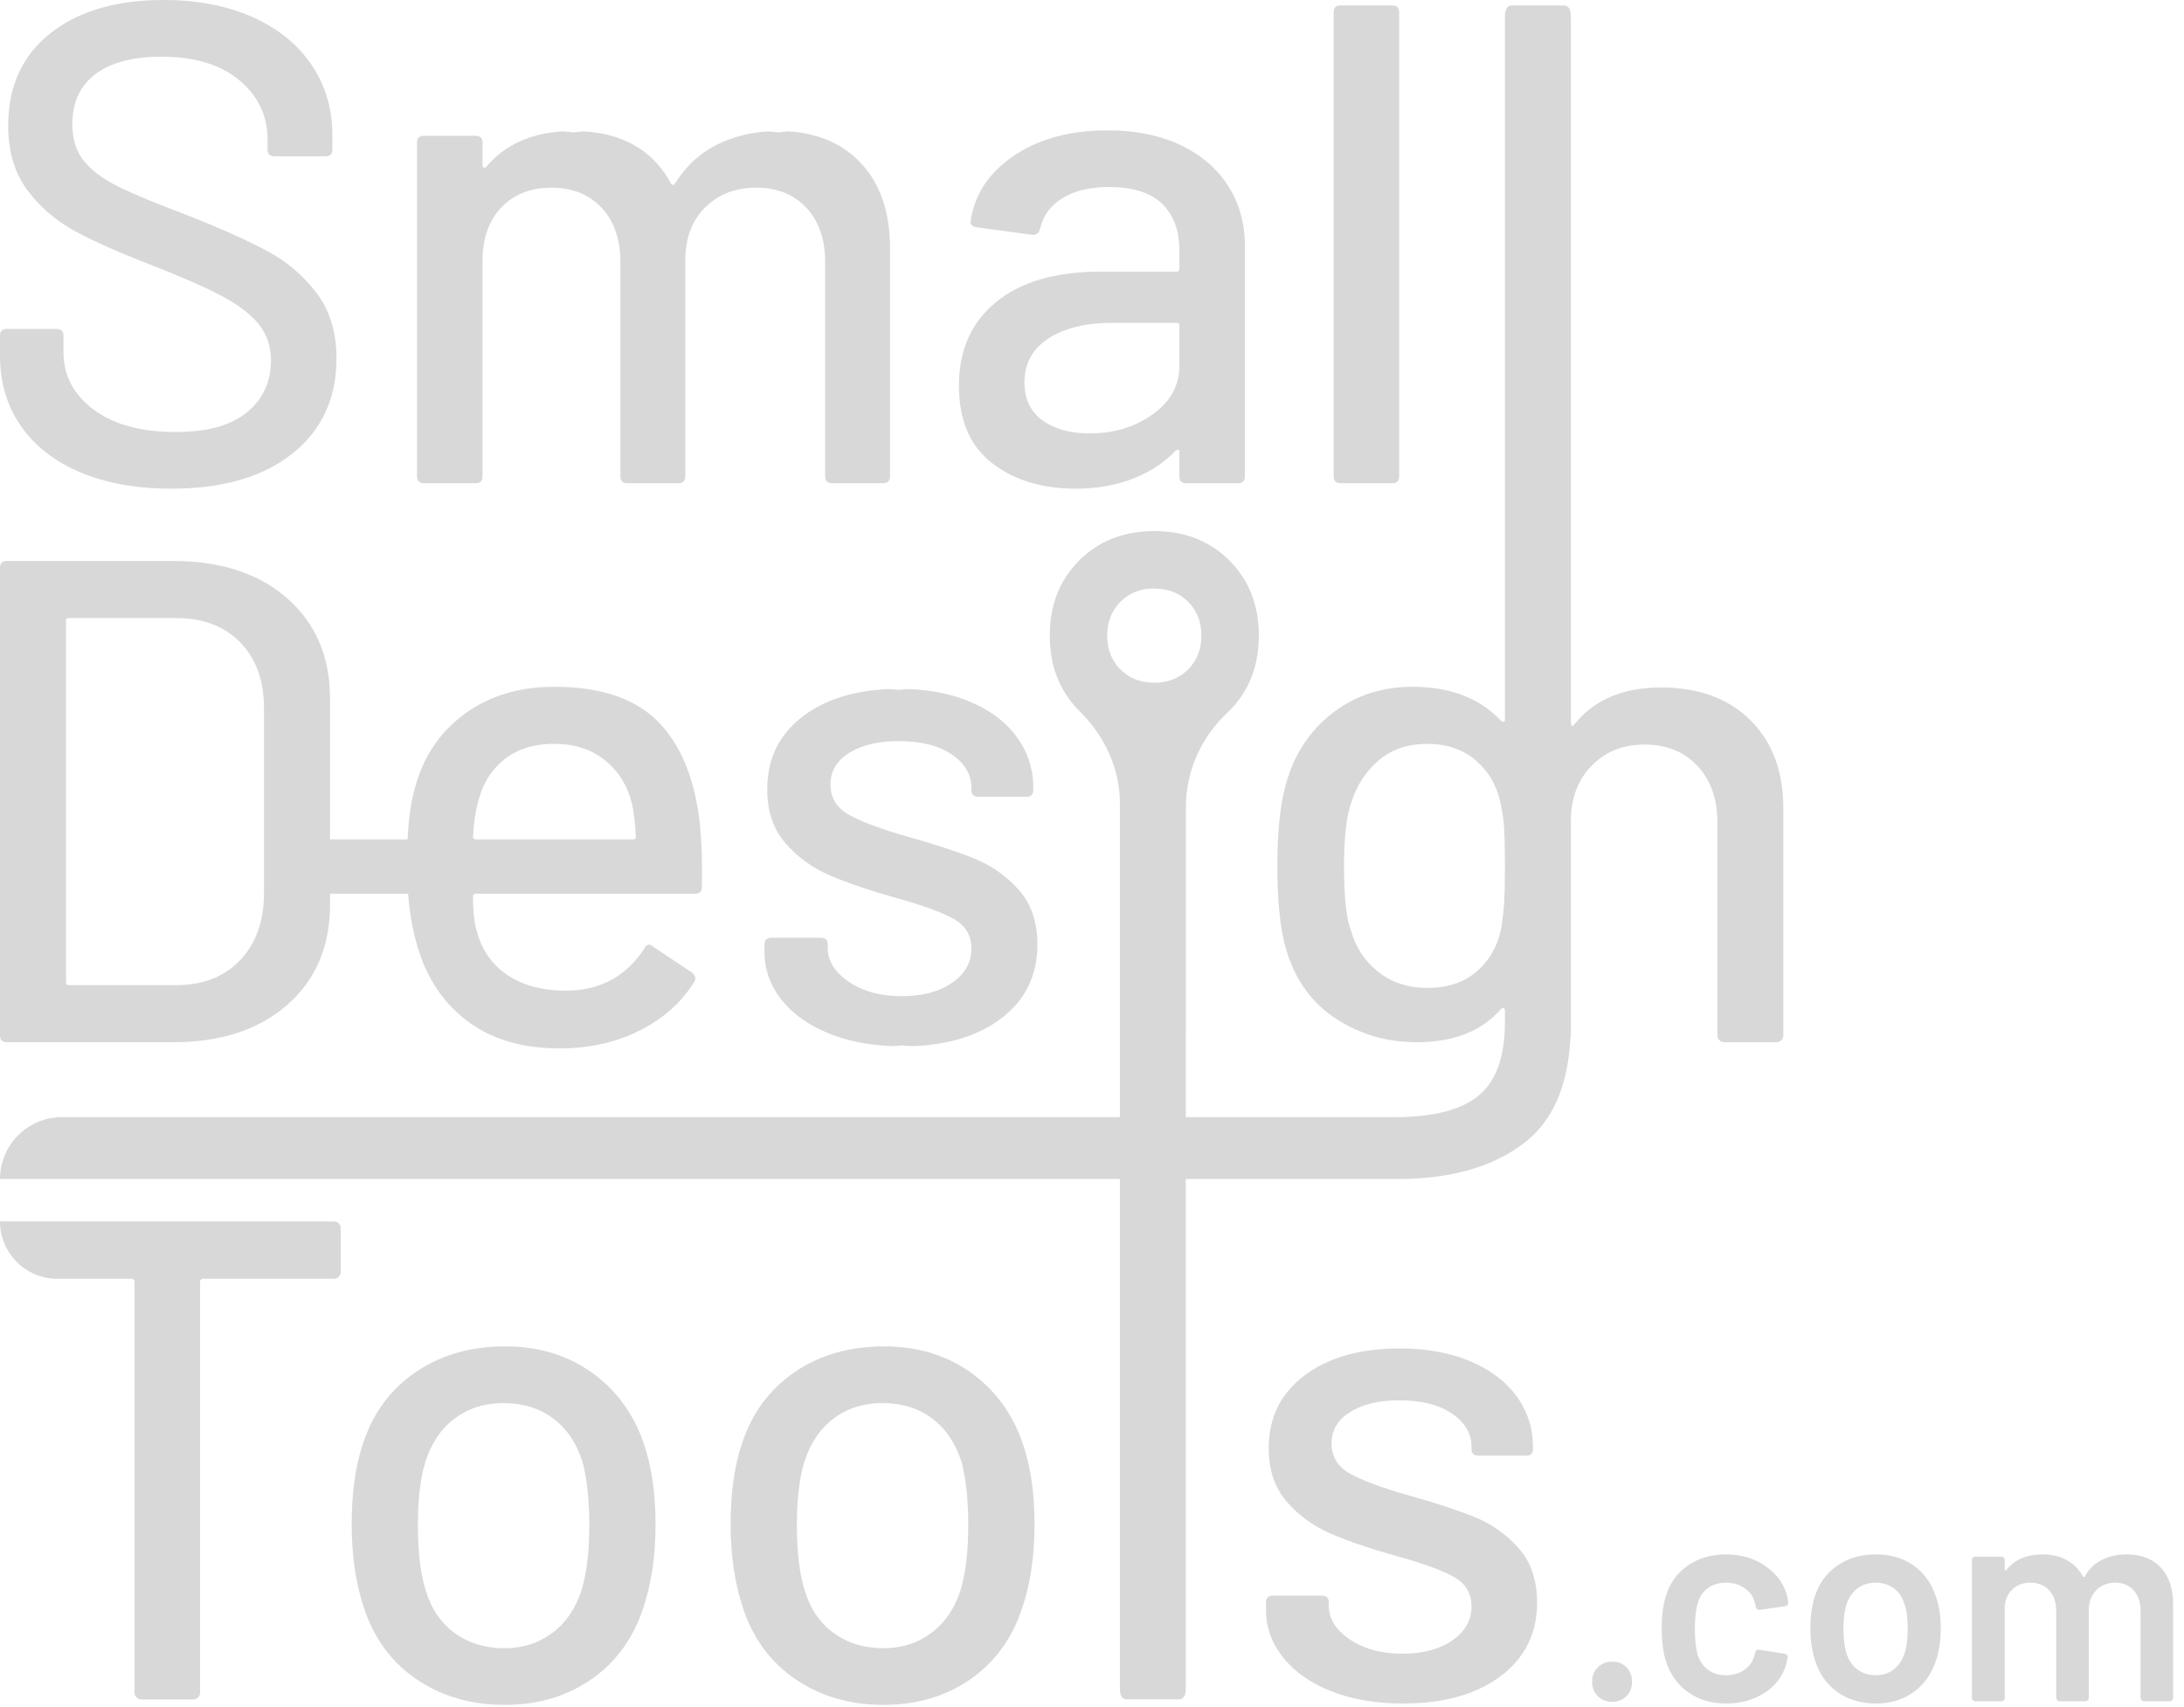 <?xml version="1.0" encoding="UTF-8"?>
<svg width="87px" height="68px" viewBox="0 0 87 68" version="1.1" xmlns="http://www.w3.org/2000/svg" xmlns:xlink="http://www.w3.org/1999/xlink">
    <!-- Generator: Sketch 64 (93537) - https://sketch.com -->
    <title>Group 10</title>
    <desc>Created with Sketch.</desc>
    <g id="Page-1" stroke="none" stroke-width="1" fill="none" fill-rule="evenodd">
        <g id="Home" transform="translate(-689, -3024)" fill="#D8D8D8">
            <g id="Group-10" transform="translate(689, 3024)">
                <path d="M13.302,48.657 L12.46,48.657 L0,48.657 C0,49.918 1.023,50.941 2.285,50.941 L5.25,50.941 C5.31,50.941 5.359,50.99 5.359,51.05 L5.359,67.426 C5.359,67.576 5.481,67.697 5.631,67.697 L6.856,67.697 L7.698,67.697 C7.849,67.697 7.97,67.576 7.97,67.426 L7.97,51.05 C7.97,50.99 8.019,50.941 8.079,50.941 L12.46,50.941 L13.302,50.941 C13.452,50.941 13.574,50.82 13.574,50.669 L13.574,48.929 C13.574,48.778 13.452,48.657 13.302,48.657" id="Fill-52"></path>
                <path d="M19.667,65.635 C19.071,65.572 18.55,65.375 18.103,65.045 C17.55,64.638 17.164,64.062 16.946,63.318 C16.747,62.665 16.647,61.813 16.647,60.761 C16.647,59.71 16.747,58.867 16.946,58.231 C17.182,57.488 17.572,56.912 18.117,56.504 C18.558,56.173 19.064,55.976 19.636,55.914 C19.769,55.9 19.907,55.892 20.047,55.892 C20.828,55.892 21.489,56.096 22.034,56.504 C22.577,56.912 22.968,57.488 23.204,58.231 C23.384,58.903 23.475,59.745 23.475,60.761 C23.475,61.777 23.375,62.629 23.176,63.318 C22.94,64.062 22.55,64.638 22.006,65.045 C21.462,65.453 20.828,65.658 20.103,65.658 C19.953,65.658 19.808,65.65 19.667,65.635 M23.543,54.654 C22.676,54.046 21.675,53.71 20.539,53.646 C20.405,53.638 20.268,53.634 20.129,53.634 C19.983,53.634 19.839,53.638 19.696,53.646 C18.501,53.71 17.457,54.046 16.566,54.654 C15.569,55.334 14.87,56.273 14.472,57.47 C14.163,58.358 14.009,59.447 14.009,60.734 C14.009,61.967 14.173,63.073 14.499,64.052 C14.898,65.268 15.595,66.215 16.593,66.895 C17.484,67.502 18.513,67.838 19.678,67.904 C19.817,67.911 19.959,67.915 20.103,67.915 C20.244,67.915 20.383,67.911 20.521,67.904 C21.67,67.838 22.682,67.502 23.557,66.895 C24.536,66.215 25.225,65.268 25.625,64.052 C25.95,63.091 26.114,61.976 26.114,60.707 C26.114,59.455 25.95,58.368 25.625,57.443 C25.207,56.264 24.513,55.334 23.543,54.654" id="Fill-54"></path>
                <path d="M34.763,65.635 C34.168,65.572 33.647,65.375 33.199,65.045 C32.646,64.638 32.261,64.062 32.043,63.318 C31.844,62.665 31.744,61.813 31.744,60.761 C31.744,59.71 31.844,58.867 32.043,58.231 C32.279,57.488 32.669,56.912 33.213,56.504 C33.654,56.173 34.16,55.976 34.732,55.914 C34.866,55.9 35.003,55.892 35.144,55.892 C35.924,55.892 36.586,56.096 37.13,56.504 C37.674,56.912 38.064,57.488 38.3,58.231 C38.481,58.903 38.571,59.745 38.571,60.761 C38.571,61.777 38.472,62.629 38.273,63.318 C38.037,64.062 37.647,64.638 37.103,65.045 C36.559,65.453 35.924,65.658 35.199,65.658 C35.05,65.658 34.904,65.65 34.763,65.635 M38.64,54.654 C37.773,54.046 36.771,53.71 35.636,53.646 C35.501,53.638 35.364,53.634 35.226,53.634 C35.079,53.634 34.935,53.638 34.793,53.646 C33.597,53.71 32.554,54.046 31.662,54.654 C30.665,55.334 29.967,56.273 29.568,57.47 C29.259,58.358 29.105,59.447 29.105,60.734 C29.105,61.967 29.269,63.073 29.595,64.052 C29.994,65.268 30.692,66.215 31.69,66.895 C32.58,67.502 33.609,67.838 34.774,67.904 C34.914,67.911 35.055,67.915 35.199,67.915 C35.34,67.915 35.48,67.911 35.617,67.904 C36.766,67.838 37.778,67.502 38.654,66.895 C39.633,66.215 40.322,65.268 40.721,64.052 C41.047,63.091 41.211,61.976 41.211,60.707 C41.211,59.455 41.047,58.368 40.721,57.443 C40.303,56.264 39.609,55.334 38.64,54.654" id="Fill-56"></path>
                <path d="M58.714,60.421 C58.015,60.14 57.141,59.854 56.089,59.564 C55.019,59.256 54.244,58.966 53.763,58.694 C53.282,58.422 53.042,58.023 53.042,57.497 C53.042,56.971 53.291,56.554 53.79,56.246 C54.2,55.993 54.71,55.843 55.322,55.798 C55.455,55.788 55.593,55.783 55.735,55.783 C56.623,55.783 57.327,55.96 57.844,56.314 C58.36,56.667 58.618,57.107 58.618,57.633 L58.618,57.714 C58.618,57.896 58.709,57.987 58.89,57.987 L59.952,57.987 L60.795,57.987 C60.975,57.987 61.066,57.896 61.066,57.714 L61.066,57.633 C61.066,56.889 60.849,56.218 60.414,55.62 C59.978,55.022 59.357,54.555 58.55,54.219 C57.852,53.929 57.061,53.764 56.179,53.725 C56.042,53.719 55.904,53.716 55.762,53.716 C55.618,53.716 55.476,53.719 55.336,53.725 C53.955,53.785 52.833,54.14 51.967,54.79 C51.016,55.507 50.54,56.472 50.54,57.687 C50.54,58.558 50.78,59.27 51.261,59.823 C51.741,60.376 52.33,60.802 53.028,61.101 C53.727,61.4 54.593,61.695 55.626,61.985 C56.678,62.275 57.44,62.553 57.911,62.815 C58.383,63.078 58.618,63.472 58.618,63.998 C58.618,64.542 58.364,64.991 57.857,65.345 C57.349,65.698 56.687,65.875 55.872,65.875 C55.726,65.875 55.585,65.869 55.448,65.858 C54.783,65.804 54.222,65.619 53.763,65.304 C53.21,64.923 52.934,64.479 52.934,63.971 L52.934,63.835 C52.934,63.654 52.842,63.563 52.662,63.563 L51.819,63.563 L50.703,63.563 C50.522,63.563 50.431,63.654 50.431,63.835 L50.431,64.134 C50.431,64.823 50.658,65.453 51.111,66.025 C51.564,66.596 52.203,67.045 53.028,67.371 C53.745,67.655 54.561,67.815 55.476,67.852 C55.615,67.858 55.756,67.861 55.898,67.861 C56.041,67.861 56.181,67.858 56.318,67.852 C57.738,67.794 58.89,67.434 59.775,66.772 C60.745,66.047 61.23,65.068 61.23,63.835 C61.23,62.947 60.985,62.226 60.496,61.673 C60.006,61.12 59.412,60.702 58.714,60.421" id="Fill-58"></path>
                <path d="M59.907,36.122 C59.88,36.451 59.838,36.762 59.784,37.053 C59.637,37.729 59.314,38.281 58.811,38.71 C58.309,39.139 57.657,39.354 56.853,39.354 C56.712,39.354 56.574,39.347 56.44,39.332 C55.85,39.267 55.334,39.06 54.895,38.71 C54.357,38.281 53.996,37.729 53.813,37.053 C53.631,36.597 53.54,35.739 53.54,34.479 C53.54,33.329 53.64,32.48 53.842,31.933 C54.06,31.257 54.425,30.705 54.936,30.275 C55.351,29.928 55.85,29.721 56.432,29.655 C56.568,29.64 56.708,29.632 56.853,29.632 C57.62,29.632 58.259,29.847 58.77,30.275 C59.281,30.705 59.61,31.257 59.757,31.933 C59.829,32.225 59.88,32.531 59.907,32.85 C59.934,33.169 59.948,33.712 59.948,34.479 C59.948,35.246 59.934,35.794 59.907,36.122 M45.981,27.196 C45.834,27.196 45.693,27.183 45.56,27.157 C45.199,27.088 44.89,26.925 44.633,26.668 C44.281,26.316 44.105,25.867 44.105,25.319 C44.105,24.773 44.281,24.323 44.633,23.971 C44.89,23.715 45.199,23.551 45.56,23.482 C45.693,23.456 45.834,23.444 45.981,23.444 C46.528,23.444 46.978,23.619 47.329,23.971 C47.681,24.323 47.857,24.773 47.857,25.319 C47.857,25.867 47.681,26.316 47.329,26.668 C46.978,27.02 46.528,27.196 45.981,27.196 M69.725,28.687 C68.935,27.905 67.892,27.476 66.597,27.399 C66.456,27.39 66.312,27.386 66.165,27.386 C66.025,27.386 65.888,27.39 65.754,27.399 C64.422,27.482 63.4,27.981 62.686,28.893 L62.618,28.92 L62.577,28.837 L62.577,28.178 L62.577,27.852 L62.577,0.687 C62.577,0.374 62.485,0.217 62.303,0.217 L61.461,0.217 L60.222,0.217 C60.039,0.217 59.948,0.374 59.948,0.687 L59.948,27.852 L59.948,28.701 L59.907,28.769 L59.811,28.728 C59.596,28.499 59.361,28.299 59.106,28.127 C58.442,27.683 57.645,27.43 56.711,27.372 C56.57,27.363 56.426,27.359 56.279,27.359 C56.14,27.359 56.003,27.363 55.869,27.372 C54.835,27.44 53.926,27.769 53.143,28.358 C52.257,29.025 51.641,29.906 51.295,31.001 C51.02,31.823 50.883,32.991 50.883,34.506 C50.883,35.931 51.002,37.044 51.24,37.848 C51.604,39.052 52.266,39.966 53.225,40.586 C54.07,41.134 55.004,41.44 56.027,41.504 C56.164,41.513 56.302,41.518 56.442,41.518 C56.588,41.518 56.731,41.513 56.869,41.504 C57.755,41.449 58.5,41.217 59.105,40.807 C59.367,40.63 59.602,40.419 59.811,40.175 L59.907,40.148 L59.948,40.23 L59.948,40.723 C59.948,42.093 59.601,43.065 58.907,43.64 C58.213,44.215 57.09,44.503 55.539,44.503 L54.697,44.503 L48.08,44.503 L47.237,44.503 L47.237,41.236 L47.241,41.209 L47.241,32.138 C47.241,30.715 47.85,29.373 48.885,28.398 C48.915,28.37 48.944,28.341 48.974,28.312 C49.754,27.531 50.145,26.534 50.145,25.319 C50.145,24.106 49.754,23.108 48.974,22.327 C48.285,21.639 47.428,21.255 46.402,21.173 C46.265,21.162 46.125,21.156 45.981,21.156 C45.838,21.156 45.697,21.162 45.56,21.173 C44.535,21.255 43.678,21.639 42.989,22.327 C42.208,23.108 41.818,24.106 41.818,25.319 C41.818,26.534 42.208,27.531 42.989,28.312 C42.994,28.316 42.998,28.321 43.003,28.325 C43.995,29.309 44.612,30.607 44.612,32.004 L44.612,38.768 L44.612,41.209 L44.612,44.503 L43.769,44.503 L2.466,44.503 C1.104,44.503 0,45.606 0,46.967 L44.612,46.967 L44.612,67.274 C44.612,67.554 44.703,67.694 44.886,67.694 L46.121,67.694 L46.964,67.694 C47.146,67.694 47.237,67.554 47.237,67.274 L47.237,46.967 L54.697,46.967 L54.833,46.967 L55.539,46.967 L55.539,46.965 C55.585,46.966 55.635,46.967 55.676,46.967 C57.775,46.967 59.45,46.492 60.702,45.543 C61.841,44.677 62.456,43.282 62.556,41.369 C62.569,41.334 62.577,41.292 62.577,41.243 L62.577,40.805 L62.577,32.699 C62.577,31.805 62.85,31.075 63.399,30.508 C63.855,30.037 64.418,29.762 65.09,29.683 C65.225,29.667 65.364,29.659 65.507,29.659 C66.384,29.659 67.086,29.943 67.616,30.508 C68.145,31.075 68.41,31.814 68.41,32.726 L68.41,41.243 C68.41,41.395 68.533,41.518 68.684,41.518 L69.922,41.518 L70.765,41.518 C70.917,41.518 71.039,41.395 71.039,41.243 L71.039,32.206 C71.039,30.727 70.601,29.554 69.725,28.687" id="Fill-60"></path>
                <path d="M3.195,18.814 C4.115,19.205 5.184,19.42 6.403,19.46 C6.542,19.464 6.682,19.467 6.825,19.467 C6.967,19.467 7.107,19.464 7.246,19.46 C9.094,19.4 10.562,18.935 11.65,18.066 C12.82,17.134 13.404,15.869 13.404,14.274 C13.404,13.24 13.141,12.376 12.615,11.677 C12.089,10.98 11.428,10.417 10.631,9.992 C9.833,9.566 8.791,9.099 7.504,8.591 C6.253,8.12 5.324,7.735 4.718,7.436 C4.11,7.136 3.653,6.797 3.344,6.416 C3.036,6.036 2.882,5.547 2.882,4.948 C2.882,4.078 3.19,3.412 3.806,2.95 C4.344,2.547 5.075,2.319 5.999,2.268 C6.135,2.26 6.274,2.257 6.416,2.257 C7.739,2.257 8.778,2.569 9.53,3.194 C10.281,3.82 10.658,4.604 10.658,5.547 L10.658,5.954 C10.658,6.135 10.749,6.226 10.93,6.226 L12.127,6.226 L12.969,6.226 C13.15,6.226 13.241,6.135 13.241,5.954 L13.241,5.411 C13.241,4.341 12.964,3.398 12.411,2.583 C11.858,1.767 11.075,1.133 10.06,0.68 C9.152,0.275 8.114,0.05 6.944,0.007 C6.806,0.003 6.667,1.42996726e-14 6.525,1.42996726e-14 C6.382,1.42996726e-14 6.24,0.003 6.101,0.007 C4.397,0.07 3.029,0.511 1.999,1.332 C0.884,2.22 0.326,3.444 0.326,5.002 C0.326,6.036 0.58,6.892 1.088,7.572 C1.595,8.252 2.234,8.8 3.005,9.217 C3.775,9.634 4.821,10.096 6.145,10.603 C7.341,11.075 8.252,11.478 8.877,11.813 C9.503,12.149 9.978,12.516 10.305,12.914 C10.631,13.313 10.794,13.794 10.794,14.355 C10.794,15.207 10.476,15.896 9.843,16.421 C9.207,16.947 8.266,17.21 7.015,17.21 C6.868,17.21 6.724,17.207 6.583,17.2 C5.391,17.144 4.438,16.848 3.725,16.313 C2.928,15.715 2.529,14.953 2.529,14.029 L2.529,13.377 C2.529,13.195 2.438,13.104 2.257,13.104 L1.415,13.104 L0.272,13.104 C0.091,13.104 0,13.195 0,13.377 L0,14.165 C0,15.235 0.276,16.168 0.83,16.965 C1.382,17.763 2.171,18.379 3.195,18.814" id="Fill-62"></path>
                <path d="M16.884,19.249 L18.107,19.249 L18.95,19.249 C19.131,19.249 19.222,19.158 19.222,18.977 L19.222,10.386 C19.222,9.498 19.471,8.791 19.97,8.265 C20.381,7.832 20.906,7.577 21.545,7.5 C21.681,7.484 21.822,7.476 21.968,7.476 C22.802,7.476 23.468,7.744 23.967,8.279 C24.465,8.813 24.714,9.534 24.714,10.44 L24.714,18.977 C24.714,19.158 24.805,19.249 24.986,19.249 L26.183,19.249 L27.025,19.249 C27.206,19.249 27.298,19.158 27.298,18.977 L27.298,10.386 C27.298,9.498 27.56,8.791 28.086,8.265 C28.519,7.832 29.058,7.577 29.701,7.5 C29.837,7.484 29.979,7.476 30.125,7.476 C30.958,7.476 31.624,7.744 32.123,8.279 C32.622,8.813 32.871,9.534 32.871,10.44 L32.871,18.977 C32.871,19.158 32.961,19.249 33.142,19.249 L34.339,19.249 L35.182,19.249 C35.362,19.249 35.454,19.158 35.454,18.977 L35.454,9.897 C35.454,8.428 35.055,7.282 34.257,6.457 C33.543,5.72 32.598,5.311 31.419,5.233 C31.276,5.243 31.136,5.257 30.997,5.277 C30.861,5.257 30.721,5.243 30.576,5.233 C29.869,5.281 29.215,5.448 28.616,5.736 C27.9,6.081 27.324,6.606 26.889,7.313 C26.862,7.35 26.835,7.368 26.808,7.368 C26.78,7.368 26.753,7.35 26.726,7.313 C26.631,7.132 26.525,6.962 26.41,6.804 C26.086,6.362 25.685,6.011 25.203,5.75 C24.652,5.452 24.005,5.279 23.26,5.232 C23.116,5.242 22.975,5.255 22.839,5.274 C22.702,5.255 22.562,5.242 22.418,5.232 C21.1,5.315 20.081,5.791 19.358,6.661 L19.263,6.688 L19.222,6.606 L19.222,6.001 L19.222,5.682 C19.222,5.501 19.131,5.41 18.95,5.41 L18.107,5.41 L16.884,5.41 C16.702,5.41 16.612,5.501 16.612,5.682 L16.612,18.977 C16.612,19.158 16.702,19.249 16.884,19.249" id="Fill-64"></path>
                <path d="M46.981,14.573 C46.981,15.352 46.628,15.996 45.921,16.503 C45.215,17.011 44.38,17.264 43.42,17.264 C43.276,17.264 43.138,17.258 43.005,17.247 C42.413,17.195 41.922,17.029 41.53,16.748 C41.05,16.404 40.809,15.896 40.809,15.225 C40.809,14.482 41.127,13.902 41.761,13.485 C42.395,13.069 43.247,12.86 44.317,12.86 L46.872,12.86 C46.944,12.86 46.981,12.897 46.981,12.968 L46.981,14.573 Z M46.872,10.821 L46.03,10.821 L43.827,10.821 C42.051,10.821 40.67,11.224 39.681,12.031 C38.693,12.838 38.199,13.948 38.199,15.361 C38.199,16.739 38.639,17.767 39.518,18.447 C40.303,19.055 41.273,19.391 42.427,19.455 C42.565,19.463 42.706,19.467 42.848,19.467 C42.991,19.467 43.132,19.463 43.27,19.455 C43.939,19.418 44.556,19.29 45.119,19.072 C45.49,18.929 45.83,18.752 46.139,18.541 C46.395,18.365 46.631,18.166 46.845,17.944 C46.879,17.924 46.907,17.914 46.928,17.914 C46.964,17.914 46.981,17.941 46.981,17.998 L46.981,18.977 C46.981,19.159 47.072,19.249 47.254,19.249 L48.477,19.249 L49.32,19.249 C49.5,19.249 49.591,19.159 49.591,18.977 L49.591,9.788 C49.591,8.899 49.369,8.107 48.925,7.409 C48.481,6.711 47.847,6.168 47.022,5.777 C46.302,5.437 45.476,5.245 44.541,5.202 C44.405,5.196 44.267,5.193 44.126,5.193 C43.982,5.193 43.839,5.196 43.699,5.202 C42.383,5.261 41.275,5.598 40.375,6.212 C39.377,6.892 38.807,7.767 38.662,8.836 C38.644,8.945 38.725,9.017 38.906,9.054 L40.507,9.271 L41.109,9.352 C41.124,9.354 41.138,9.355 41.152,9.355 C41.233,9.355 41.299,9.327 41.35,9.271 C41.386,9.231 41.414,9.176 41.435,9.108 C41.543,8.601 41.838,8.197 42.319,7.898 C42.707,7.656 43.189,7.512 43.762,7.466 C43.896,7.455 44.036,7.45 44.181,7.45 C45.123,7.45 45.826,7.672 46.288,8.115 C46.75,8.56 46.981,9.18 46.981,9.978 L46.981,10.712 C46.981,10.785 46.944,10.821 46.872,10.821 L46.872,10.821 Z" id="Fill-66"></path>
                <path d="M53.397,19.249 L54.621,19.249 L55.464,19.249 C55.645,19.249 55.736,19.158 55.736,18.977 L55.736,0.489 C55.736,0.308 55.645,0.217 55.464,0.217 L54.621,0.217 L53.397,0.217 C53.216,0.217 53.126,0.308 53.126,0.489 L53.126,18.977 C53.126,19.158 53.216,19.249 53.397,19.249" id="Fill-68"></path>
                <path d="M7.011,24.62 C8.089,24.62 8.942,24.945 9.572,25.593 C10.202,26.241 10.516,27.112 10.516,28.208 L10.516,35.657 C10.498,36.752 10.174,37.624 9.544,38.272 C8.914,38.92 8.07,39.244 7.011,39.244 L6.169,39.244 L3.581,39.244 L2.739,39.244 C2.666,39.244 2.629,39.208 2.629,39.135 L2.629,24.73 C2.629,24.657 2.666,24.62 2.739,24.62 L7.011,24.62 Z M22.073,29.632 C22.877,29.632 23.547,29.847 24.086,30.276 C24.625,30.704 24.986,31.275 25.168,31.987 C25.241,32.279 25.295,32.726 25.332,33.329 C25.332,33.402 25.295,33.439 25.223,33.439 L24.38,33.439 L19.794,33.439 L19.375,33.439 L18.952,33.439 C18.878,33.439 18.842,33.402 18.842,33.329 C18.878,32.708 18.96,32.197 19.088,31.795 C19.27,31.138 19.618,30.613 20.129,30.221 C20.545,29.901 21.051,29.712 21.648,29.652 C21.785,29.639 21.926,29.632 22.073,29.632 L22.073,29.632 Z M0.274,41.517 L6.059,41.517 L6.901,41.517 C8.8,41.517 10.315,41.02 11.447,40.025 C12.579,39.03 13.146,37.702 13.146,36.04 L13.146,35.602 L16.255,35.602 C16.339,36.66 16.543,37.591 16.87,38.395 C17.326,39.473 18.011,40.303 18.924,40.887 C19.739,41.409 20.72,41.698 21.87,41.754 C22.008,41.761 22.149,41.764 22.293,41.764 C22.434,41.764 22.574,41.761 22.712,41.754 C23.731,41.704 24.655,41.47 25.483,41.052 C26.423,40.577 27.149,39.929 27.66,39.107 C27.733,38.98 27.705,38.861 27.578,38.751 L26.39,37.959 L26.017,37.711 C25.957,37.658 25.901,37.632 25.85,37.632 C25.778,37.632 25.715,37.686 25.661,37.793 C25.624,37.85 25.586,37.905 25.547,37.959 C24.824,38.962 23.821,39.463 22.539,39.463 C22.386,39.463 22.237,39.458 22.092,39.446 C21.359,39.39 20.736,39.19 20.225,38.847 C19.613,38.437 19.207,37.866 19.006,37.136 C18.896,36.807 18.842,36.332 18.842,35.711 C18.842,35.639 18.878,35.602 18.952,35.602 L20.217,35.602 L26.845,35.602 L27.688,35.602 C27.87,35.602 27.962,35.511 27.962,35.328 C27.98,34.397 27.952,33.558 27.879,32.809 C27.678,31.019 27.121,29.664 26.209,28.742 C25.372,27.897 24.144,27.439 22.526,27.368 C22.378,27.362 22.227,27.359 22.073,27.359 C21.942,27.359 21.811,27.362 21.683,27.368 C20.445,27.431 19.379,27.793 18.486,28.455 C17.5,29.185 16.842,30.179 16.515,31.44 C16.369,31.939 16.277,32.608 16.237,33.439 L15.394,33.439 L13.989,33.439 L13.146,33.439 L13.146,27.824 C13.146,26.163 12.579,24.835 11.447,23.839 C10.315,22.845 8.8,22.347 6.901,22.347 L6.059,22.347 L0.274,22.347 C0.091,22.347 2.04281037e-14,22.439 2.04281037e-14,22.621 L2.04281037e-14,41.243 C2.04281037e-14,41.426 0.091,41.517 0.274,41.517 L0.274,41.517 Z" id="Fill-70"></path>
                <path d="M32.001,28.523 C31.042,29.244 30.563,30.216 30.563,31.44 C30.563,32.316 30.805,33.033 31.289,33.589 C31.772,34.147 32.365,34.575 33.069,34.876 C33.771,35.178 34.643,35.475 35.684,35.766 C36.743,36.058 37.509,36.337 37.985,36.602 C38.459,36.867 38.697,37.263 38.697,37.793 C38.697,38.341 38.44,38.792 37.93,39.148 C37.418,39.504 36.752,39.682 35.931,39.682 C35.785,39.682 35.644,39.677 35.507,39.666 C34.836,39.612 34.271,39.426 33.808,39.107 C33.251,38.724 32.973,38.277 32.973,37.765 L32.973,37.628 C32.973,37.446 32.882,37.355 32.699,37.355 L31.856,37.355 L30.727,37.355 C30.544,37.355 30.453,37.446 30.453,37.628 L30.453,37.93 C30.453,38.624 30.681,39.258 31.138,39.833 C31.594,40.408 32.237,40.86 33.069,41.189 C33.791,41.475 34.613,41.636 35.535,41.673 C35.678,41.667 35.817,41.659 35.955,41.647 C36.093,41.659 36.234,41.667 36.378,41.673 C37.809,41.615 38.97,41.253 39.86,40.586 C40.837,39.856 41.326,38.87 41.326,37.628 C41.326,36.734 41.079,36.009 40.586,35.451 C40.093,34.895 39.495,34.475 38.792,34.192 C38.089,33.909 37.208,33.622 36.15,33.329 C35.072,33.019 34.292,32.727 33.808,32.452 C33.324,32.179 33.082,31.777 33.082,31.248 C33.082,30.718 33.333,30.299 33.835,29.988 C34.249,29.733 34.764,29.582 35.38,29.537 C35.514,29.527 35.651,29.522 35.794,29.522 C36.688,29.522 37.396,29.7 37.916,30.056 C38.436,30.412 38.697,30.855 38.697,31.385 L38.697,31.466 C38.697,31.649 38.788,31.741 38.971,31.741 L40.045,31.741 L40.888,31.741 C41.07,31.741 41.162,31.649 41.162,31.466 L41.162,31.385 C41.162,30.636 40.942,29.96 40.504,29.358 C40.066,28.756 39.441,28.286 38.628,27.948 C37.924,27.655 37.127,27.489 36.237,27.45 C36.093,27.456 35.951,27.466 35.812,27.478 C35.675,27.466 35.536,27.456 35.395,27.45 C34.004,27.51 32.872,27.868 32.001,28.523" id="Fill-72"></path>
                <path d="M63.649,67.568 C63.498,67.418 63.423,67.226 63.423,66.993 C63.423,66.76 63.498,66.569 63.649,66.418 C63.799,66.268 63.991,66.192 64.223,66.192 C64.456,66.192 64.646,66.268 64.793,66.418 C64.939,66.569 65.013,66.76 65.013,66.993 C65.013,67.226 64.938,67.418 64.787,67.568 C64.637,67.718 64.449,67.793 64.223,67.793 C63.991,67.793 63.799,67.718 63.649,67.568" id="Fill-91"></path>
                <path d="M67.256,67.416 C66.835,67.119 66.542,66.719 66.377,66.215 C66.257,65.877 66.196,65.426 66.196,64.862 C66.196,64.321 66.257,63.878 66.377,63.532 C66.535,63.036 66.826,62.644 67.25,62.354 C67.675,62.065 68.177,61.92 68.755,61.92 C69.341,61.92 69.853,62.067 70.288,62.36 C70.724,62.653 71.014,63.021 71.157,63.464 C71.194,63.585 71.22,63.705 71.235,63.826 L71.235,63.848 C71.235,63.923 71.194,63.968 71.111,63.983 L70.097,64.13 L70.074,64.13 C70.006,64.13 69.962,64.092 69.939,64.017 C69.939,63.979 69.935,63.949 69.928,63.927 C69.913,63.866 69.898,63.814 69.882,63.769 C69.815,63.559 69.68,63.386 69.477,63.25 C69.274,63.115 69.033,63.047 68.755,63.047 C68.47,63.047 68.227,63.121 68.028,63.267 C67.829,63.414 67.696,63.615 67.628,63.87 C67.553,64.111 67.515,64.445 67.515,64.874 C67.515,65.287 67.549,65.621 67.617,65.877 C67.692,66.14 67.827,66.349 68.022,66.503 C68.218,66.656 68.462,66.734 68.755,66.734 C69.041,66.734 69.287,66.66 69.494,66.514 C69.7,66.367 69.834,66.17 69.894,65.922 C69.901,65.907 69.905,65.888 69.905,65.866 C69.913,65.858 69.916,65.847 69.916,65.832 C69.939,65.741 69.992,65.704 70.074,65.719 L71.089,65.877 C71.127,65.885 71.158,65.901 71.184,65.928 C71.211,65.954 71.22,65.989 71.213,66.035 C71.19,66.155 71.171,66.241 71.157,66.294 C71.014,66.775 70.724,67.157 70.288,67.438 C69.853,67.72 69.341,67.861 68.755,67.861 C68.177,67.861 67.677,67.713 67.256,67.416" id="Fill-93"></path>
                <path d="M75.446,66.497 C75.645,66.339 75.789,66.118 75.879,65.832 C75.955,65.584 75.992,65.268 75.992,64.885 C75.992,64.479 75.955,64.164 75.879,63.938 C75.797,63.653 75.654,63.433 75.451,63.278 C75.248,63.125 75,63.047 74.707,63.047 C74.429,63.047 74.189,63.125 73.986,63.278 C73.783,63.433 73.636,63.653 73.546,63.938 C73.471,64.201 73.434,64.517 73.434,64.885 C73.434,65.253 73.471,65.569 73.546,65.832 C73.629,66.118 73.773,66.339 73.98,66.497 C74.187,66.655 74.437,66.734 74.73,66.734 C75.008,66.734 75.246,66.655 75.446,66.497 M73.203,67.41 C72.778,67.109 72.479,66.692 72.306,66.159 C72.178,65.753 72.115,65.325 72.115,64.874 C72.115,64.393 72.175,63.964 72.295,63.589 C72.468,63.063 72.769,62.653 73.197,62.36 C73.625,62.067 74.14,61.92 74.741,61.92 C75.312,61.92 75.806,62.067 76.224,62.36 C76.641,62.653 76.935,63.059 77.108,63.577 C77.244,63.938 77.311,64.366 77.311,64.862 C77.311,65.336 77.247,65.764 77.12,66.148 C76.947,66.681 76.649,67.1 76.229,67.404 C75.808,67.709 75.308,67.861 74.73,67.861 C74.136,67.861 73.627,67.711 73.203,67.41" id="Fill-95"></path>
                <path d="M86.076,62.445 C86.402,62.794 86.566,63.28 86.566,63.904 L86.566,67.635 C86.566,67.673 86.553,67.705 86.526,67.731 C86.5,67.757 86.469,67.771 86.431,67.771 L85.405,67.771 C85.367,67.771 85.335,67.757 85.309,67.731 C85.283,67.705 85.27,67.673 85.27,67.635 L85.27,64.174 C85.27,63.829 85.178,63.555 84.994,63.352 C84.809,63.149 84.563,63.047 84.255,63.047 C83.947,63.047 83.695,63.149 83.5,63.352 C83.304,63.555 83.207,63.825 83.207,64.164 L83.207,67.635 C83.207,67.673 83.194,67.705 83.168,67.731 C83.141,67.757 83.109,67.771 83.071,67.771 L82.046,67.771 C82.008,67.771 81.976,67.757 81.95,67.731 C81.924,67.705 81.91,67.673 81.91,67.635 L81.91,64.174 C81.91,63.829 81.817,63.555 81.628,63.352 C81.441,63.149 81.193,63.047 80.885,63.047 C80.599,63.047 80.364,63.13 80.18,63.296 C79.996,63.461 79.889,63.686 79.859,63.972 L79.859,67.635 C79.859,67.673 79.846,67.705 79.819,67.731 C79.793,67.757 79.761,67.771 79.724,67.771 L78.686,67.771 C78.649,67.771 78.617,67.757 78.591,67.731 C78.564,67.705 78.552,67.673 78.552,67.635 L78.552,62.146 C78.552,62.108 78.564,62.076 78.591,62.05 C78.617,62.024 78.649,62.011 78.686,62.011 L79.724,62.011 C79.761,62.011 79.793,62.024 79.819,62.05 C79.846,62.076 79.859,62.108 79.859,62.146 L79.859,62.518 C79.859,62.541 79.866,62.555 79.882,62.562 C79.896,62.57 79.911,62.562 79.926,62.541 C80.092,62.33 80.297,62.174 80.541,62.072 C80.785,61.971 81.058,61.92 81.358,61.92 C81.726,61.92 82.049,61.995 82.327,62.146 C82.605,62.296 82.82,62.514 82.97,62.8 C82.993,62.83 83.019,62.83 83.049,62.8 C83.214,62.499 83.443,62.277 83.737,62.134 C84.03,61.992 84.357,61.92 84.717,61.92 C85.296,61.92 85.749,62.095 86.076,62.445" id="Fill-97"></path>
            </g>
        </g>
    </g>
</svg>